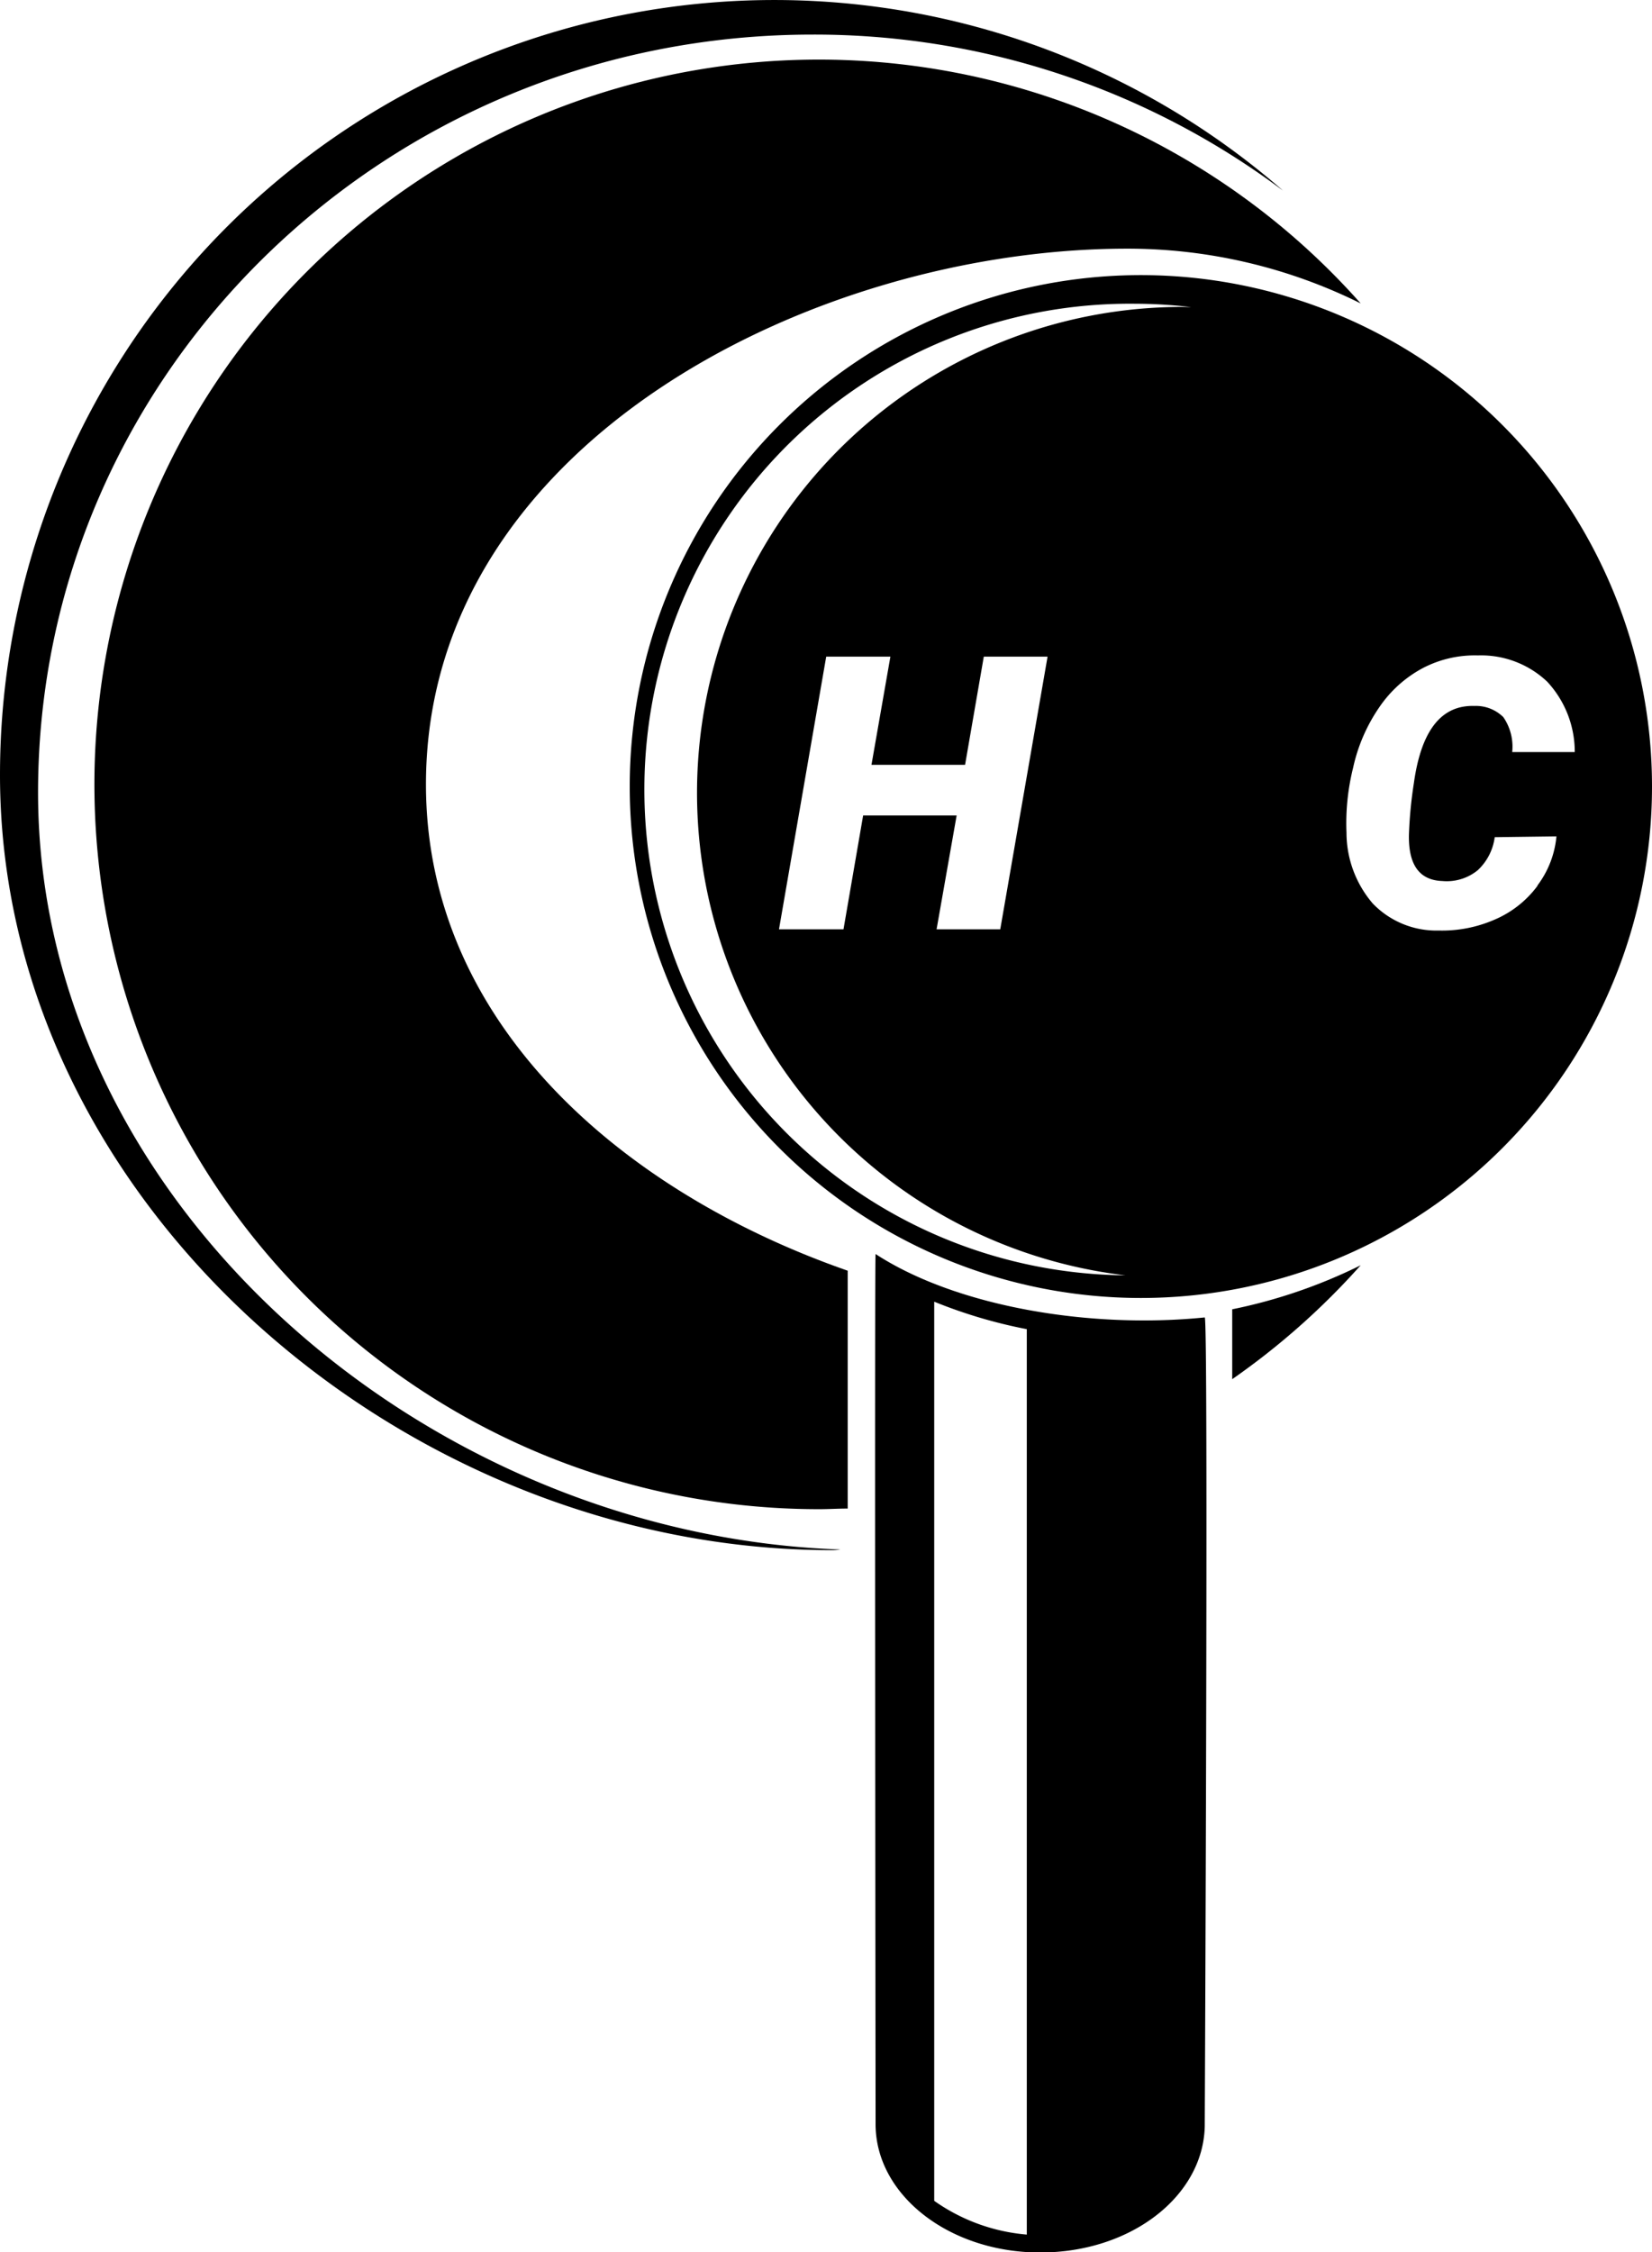 <svg xmlns="http://www.w3.org/2000/svg" viewBox="0 0 160.6 218.81"><title>Ресурс 227</title><g id="Слой_2" data-name="Слой 2"><g id="Слой_61" data-name="Слой 61"><path d="M79,3.36C37.4,3.36,3.7,36.32,3.7,77c0,39.74,37.51,72.12,78,73.55a5.49,5.49,0,0,1-.9.06C39.25,150.57,0,116.86,0,75.28A75.28,75.28,0,0,1,124.74,18.53,76,76,0,0,0,79,3.36Z"/><path d="M119.79,127.21a50.93,50.93,0,0,0,12.49-4.28A71.26,71.26,0,0,1,119.79,134Z"/><path d="M117.12,128c-11.29,1.14-24.22-1.09-32-6.16-.1-.06,0,84.17,0,84.17s0,.24,0,.37c0,6.89,7.16,12.47,16,12.47s15.84-5.47,16-12.25h0S117.49,127.93,117.12,128Zm-17.3,89.11a18.23,18.23,0,0,1-9-3.28V126.47a48.1,48.1,0,0,0,9,2.67Z"/><path d="M41.41,76.21c0,23.25,19.16,39.64,41,47.25v23.11c-.92,0-1.84.06-2.76.06A70.42,70.42,0,1,1,132.28,29.48a50.94,50.94,0,0,0-22.71-5.32C79.08,24.16,41.41,43.13,41.41,76.21Z"/><path d="M110.91,26.73A49.69,49.69,0,1,0,160.6,76.42,49.69,49.69,0,0,0,110.91,26.73Zm4,3.09a47.21,47.21,0,0,0-5.51,94.09,47.2,47.2,0,0,1,.89-94.4,47.81,47.81,0,0,1,5.51.33Zm-31,49.41L82,90.29H75.73L80.32,63.8h6.24L84.72,74.31h9.1L95.64,63.8h6.2l-4.6,26.49H91.05L93,79.23Zm65.57,6.82a10.09,10.09,0,0,1-4.11,3.27,12.8,12.8,0,0,1-5.51,1.09,8.58,8.58,0,0,1-6.41-2.63,10.58,10.58,0,0,1-2.55-6.87,22.25,22.25,0,0,1,.64-6.3,16.6,16.6,0,0,1,2.58-5.94,11.84,11.84,0,0,1,4.24-3.78,10.9,10.9,0,0,1,5.32-1.21,9.34,9.34,0,0,1,6.73,2.55,10,10,0,0,1,2.68,6.84l-6.08,0a5.06,5.06,0,0,0-.86-3.39,3.78,3.78,0,0,0-2.82-1.09c-3.22-.1-5.17,2.39-5.88,7.5a41.41,41.41,0,0,0-.48,5c-.06,2.92,1,4.43,3.25,4.51a4.76,4.76,0,0,0,3.45-1.06,5.33,5.33,0,0,0,1.64-3.2l6-.08A9.34,9.34,0,0,1,149.45,86.05Z"/></g></g></svg>